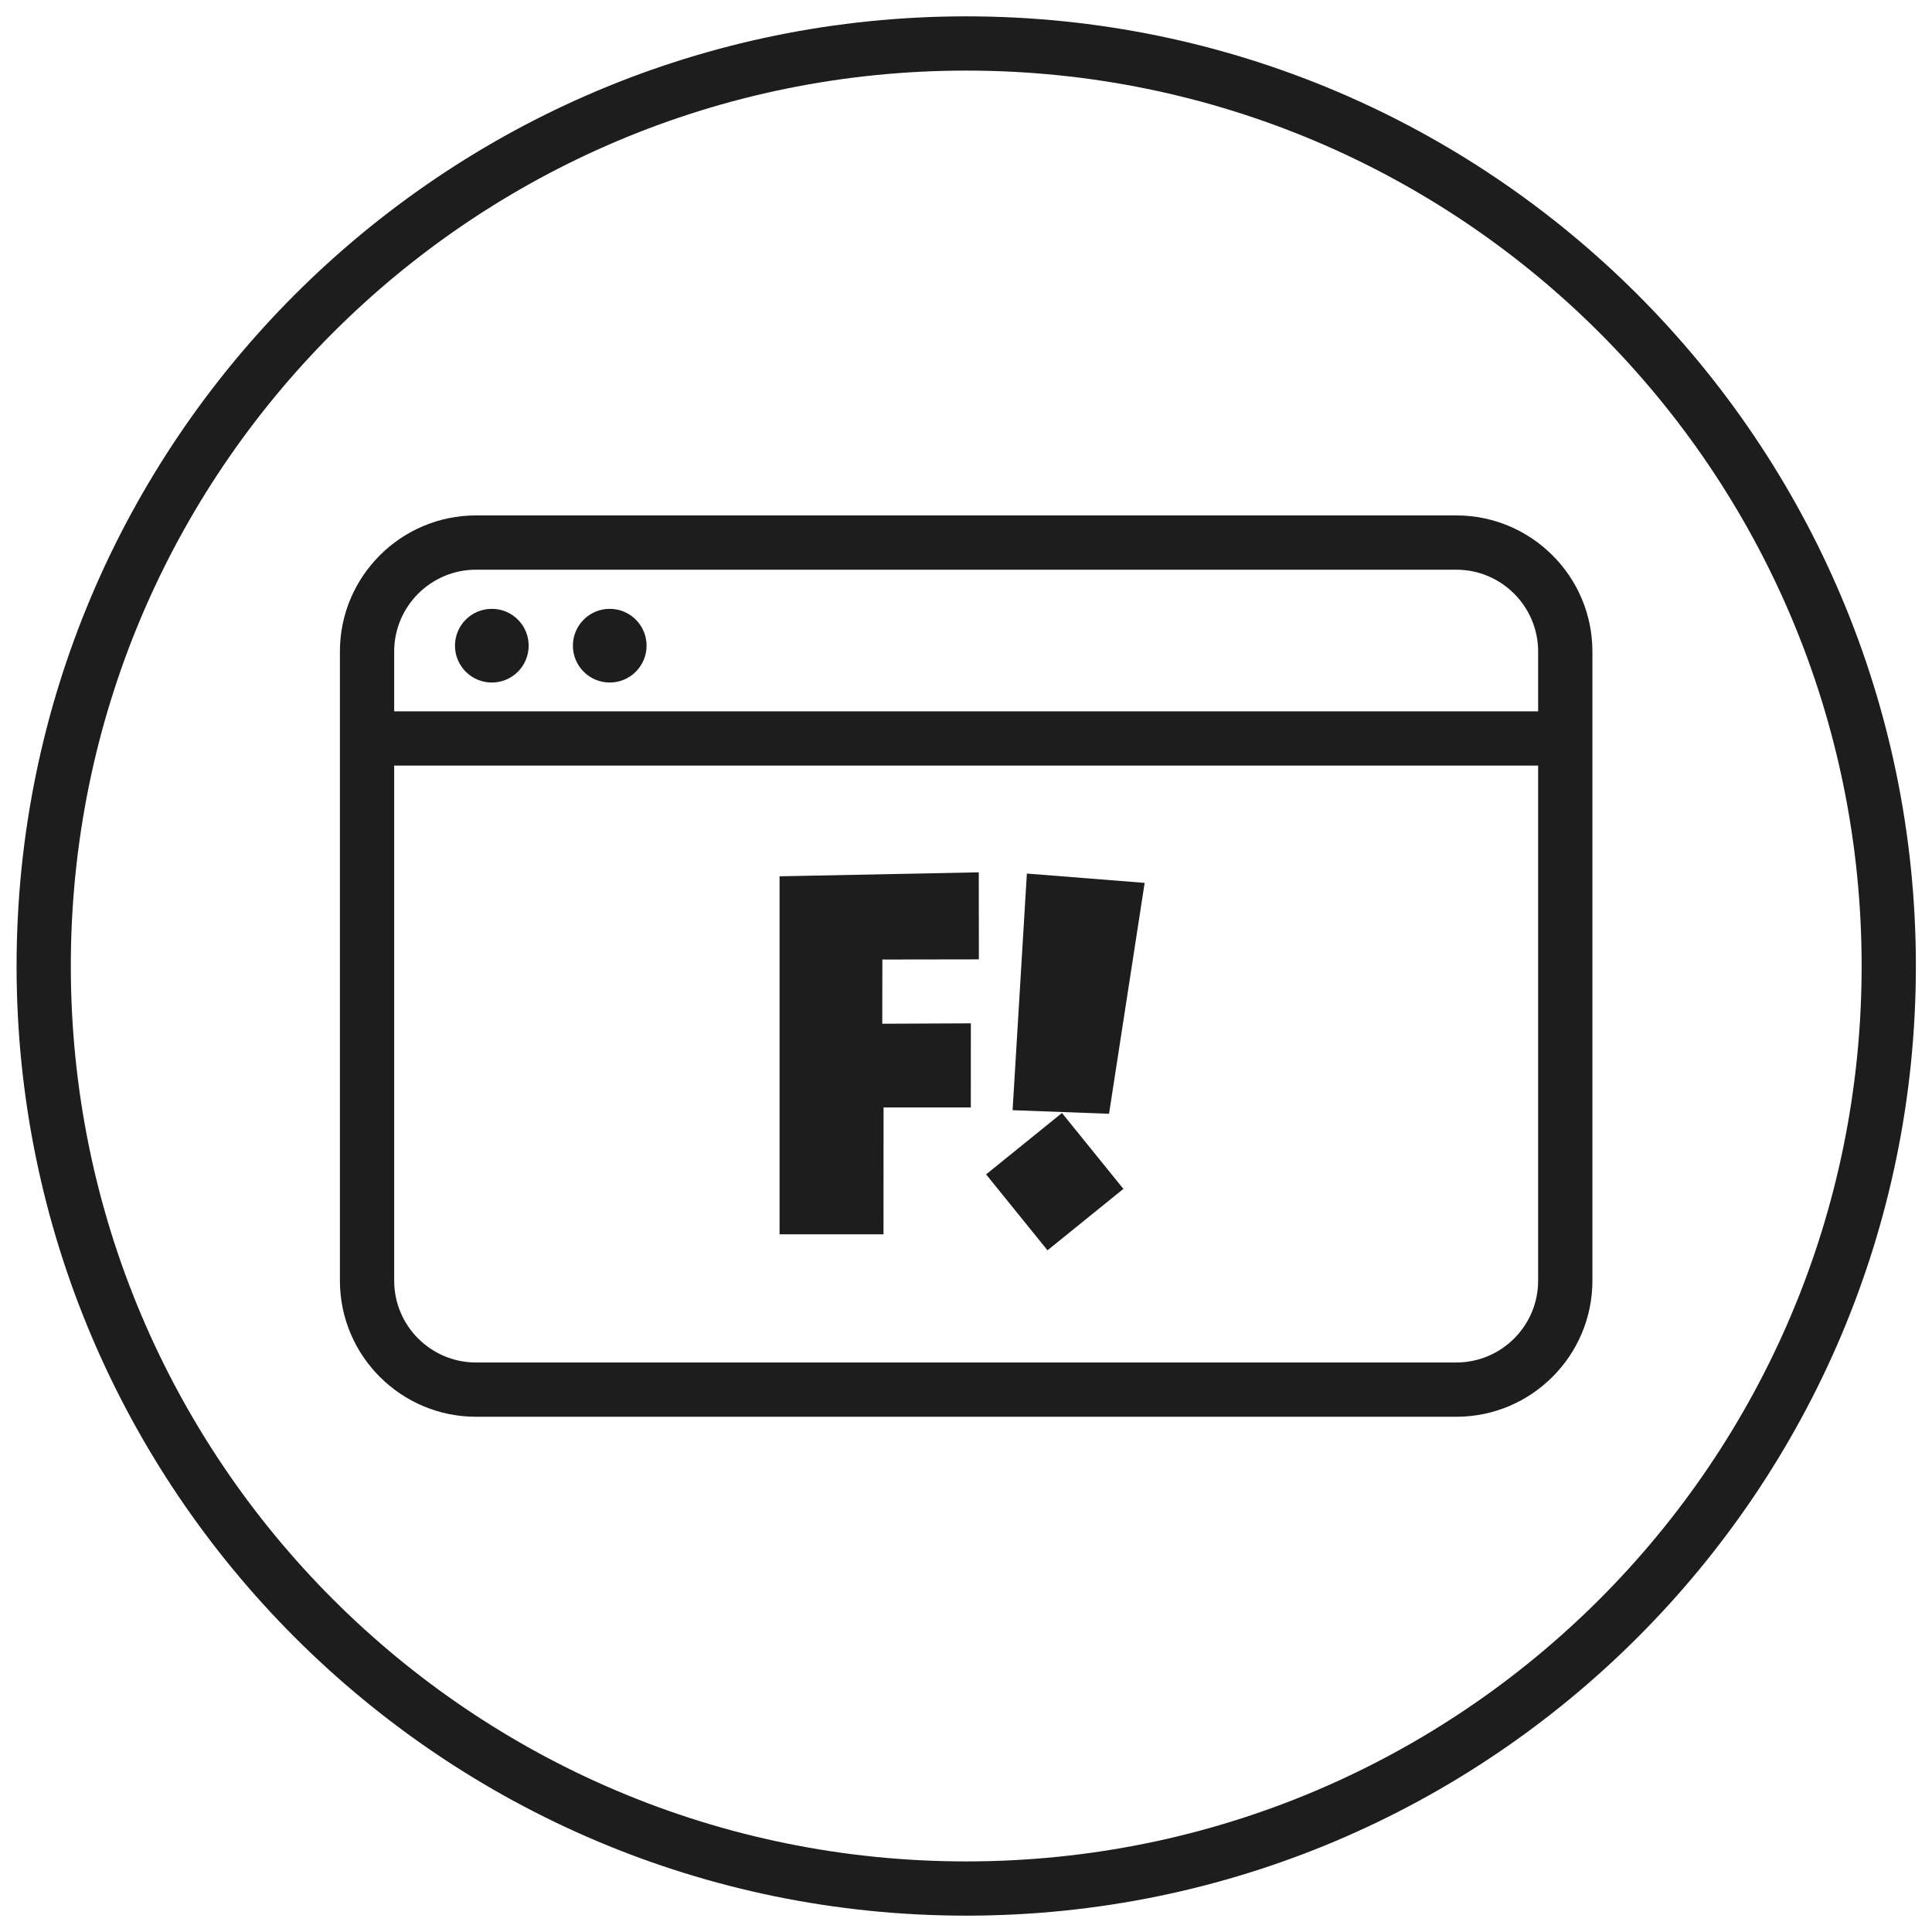 <?xml version="1.0" encoding="UTF-8" standalone="no"?>
<svg xmlns:inkscape="http://www.inkscape.org/namespaces/inkscape" xmlns:sodipodi="http://sodipodi.sourceforge.net/DTD/sodipodi-0.dtd" xmlns="http://www.w3.org/2000/svg" xmlns:svg="http://www.w3.org/2000/svg" width="60" height="60" viewBox="0 0 60 60" version="1.1" id="svg77474" sodipodi:docname="FRITZBox_GUI.svg" inkscape:version="1.2 (dc2aedaf03, 2022-05-15)">
  <defs id="defs77478">
    <clipPath id="clipPath80818">
      <path d="M -549.921,751.181 H 45.355 V -977.953 H -549.921 Z" id="path80820" style="stroke-width:1"></path>
    </clipPath>
    <clipPath id="clipPath80814">
      <path d="M -514.56,741.306 H 80.716 V -987.828 H -514.56 Z" id="path80816" style="stroke-width:1"></path>
    </clipPath>
    <clipPath id="clipPath80810">
      <path d="M -524.765,750.998 H 70.511 V -978.136 H -524.765 Z" id="path80812" style="stroke-width:1"></path>
    </clipPath>
    <clipPath id="clipPath80806">
      <path d="M -526.662,759.041 H 68.614 V -970.093 H -526.662 Z" id="path80808" style="stroke-width:1"></path>
    </clipPath>
    <clipPath id="clipPath80802">
      <path d="M -511.3,741.306 H 83.976 V -987.828 H -511.3 Z" id="path80804" style="stroke-width:1"></path>
    </clipPath>
    <clipPath id="clipPath80798">
      <path d="M -540.227,759.881 H 55.049 V -969.253 H -540.227 Z" id="path80800" style="stroke-width:1"></path>
    </clipPath>
    <clipPath id="clipPath80794">
      <path d="M -540.553,744.14 H 54.723 V -984.994 H -540.553 Z" id="path80796" style="stroke-width:1"></path>
    </clipPath>
    <clipPath id="clipPath31109-5">
      <path d="M -549.921,1431.391 H 45.355 V -297.743 H -549.921 Z" id="path31111-8" style="stroke-width:1"></path>
    </clipPath>
  </defs>
  <g id="g12039" transform="matrix(1.123,0,0,-1.123,18.936,18.908)" clip-path="url(#clipPath80814)" style="fill:#1d1d1d;fill-opacity:1">
    <path d="m 0,0 c 0.563,0 1.019,-0.456 1.019,-1.019 0,-0.562 -0.456,-1.019 -1.019,-1.019 -0.563,0 -1.019,0.457 -1.019,1.019 C -1.019,-0.456 -0.563,0 0,0" style="fill:#1d1d1d;fill-opacity:1;fill-rule:nonzero;stroke:none" id="path12041"></path>
  </g>
  <g id="g12043" transform="matrix(1.123,0,0,-1.123,30.4,29.794)" clip-path="url(#clipPath80810)" style="fill:#1d1d1d;fill-opacity:1">
    <path d="m 0,0 -0.003,2.407 -5.509,-0.11 v -9.9 h 2.874 l 0.002,3.508 h 2.413 l 0.001,2.326 -2.45,-0.011 0.003,1.776 z" style="fill:#1d1d1d;fill-opacity:1;fill-rule:nonzero;stroke:none" id="path12045"></path>
  </g>
  <g id="g12047" transform="matrix(1.123,0,0,-1.123,32.531,38.829)" clip-path="url(#clipPath80806)" style="fill:#1d1d1d;fill-opacity:1">
    <path d="M 0,0 -1.698,2.099 0.4,3.797 2.099,1.698 Z" style="fill:#1d1d1d;fill-opacity:1;fill-rule:nonzero;stroke:none" id="path12049"></path>
  </g>
  <g id="g12051" transform="matrix(1.123,0,0,-1.123,31.447,34.478)" style="fill:#1d1d1d;fill-opacity:1">
    <path d="M 0,0 2.667,-0.099 3.652,6.286 0.395,6.544 Z" style="fill:#1d1d1d;fill-opacity:1;fill-rule:nonzero;stroke:none" id="path12053"></path>
  </g>
  <g id="g12055" transform="matrix(1.123,0,0,-1.123,15.274,18.908)" clip-path="url(#clipPath80802)" style="fill:#1d1d1d;fill-opacity:1">
    <path d="m 0,0 c 0.563,0 1.019,-0.456 1.019,-1.019 0,-0.562 -0.456,-1.019 -1.019,-1.019 -0.563,0 -1.019,0.457 -1.019,1.019 C -1.019,-0.456 -0.563,0 0,0" style="fill:#1d1d1d;fill-opacity:1;fill-rule:nonzero;stroke:none" id="path12057"></path>
  </g>
  <g id="g12059" transform="matrix(1.123,0,0,-1.123,47.768,39.773)" clip-path="url(#clipPath80798)" style="fill:#1d1d1d;fill-opacity:1">
    <path d="m 0,0 c 0,-1.248 -1.015,-2.262 -2.263,-2.262 h -27.11 c -1.247,0 -2.262,1.014 -2.262,2.262 v 17.4 c 0,1.248 1.015,2.262 2.262,2.262 h 27.11 C -1.015,19.662 0,18.648 0,17.4 Z m -2.263,21.163 h -27.11 c -2.074,0 -3.763,-1.688 -3.763,-3.763 V 0 c 0,-2.075 1.689,-3.763 3.763,-3.763 h 27.11 c 2.075,0 3.764,1.688 3.764,3.763 v 17.4 c 0,2.075 -1.689,3.763 -3.764,3.763" style="fill:#1d1d1d;fill-opacity:1;fill-rule:nonzero;stroke:none" id="path12061"></path>
  </g>
  <g id="g12063" transform="matrix(1.123,0,0,-1.123,48.135,22.091)" clip-path="url(#clipPath80794)" style="fill:#1d1d1d;fill-opacity:1">
    <path d="m 0,0 h -32.48 c -0.413,0 -0.75,-0.336 -0.75,-0.75 0,-0.414 0.337,-0.75 0.75,-0.75 H 0 c 0.414,0 0.75,0.336 0.75,0.75 C 0.75,-0.336 0.414,0 0,0" style="fill:#1d1d1d;fill-opacity:1;fill-rule:nonzero;stroke:none" id="path12065"></path>
  </g>
  <g id="g9001-0" transform="matrix(1.123,0,0,-1.123,58.657,30)" clip-path="url(#clipPath31109-5)" style="fill:#1d1d1d;fill-opacity:1;stroke:#1d1d1d">
    <path style="color:#000000;fill:#1d1d1d;fill-opacity:1;stroke:none;stroke-miterlimit:10;-inkscape-stroke:none" d="m -25.512,-26.262 c -14.495,0 -26.262,11.766 -26.262,26.262 0,14.495 11.766,26.262 26.262,26.262 C -11.016,26.262 0.75,14.495 0.75,0 c 0,-14.495 -11.766,-26.262 -26.262,-26.262 z m 0,1.5 C -11.827,-24.762 -0.75,-13.685 -0.75,0 c 0,13.685 -11.077,24.762 -24.762,24.762 -13.685,0 -24.762,-11.077 -24.762,-24.762 0,-13.685 11.077,-24.762 24.762,-24.762 z" id="path9003-5"></path>
  </g>
</svg>
